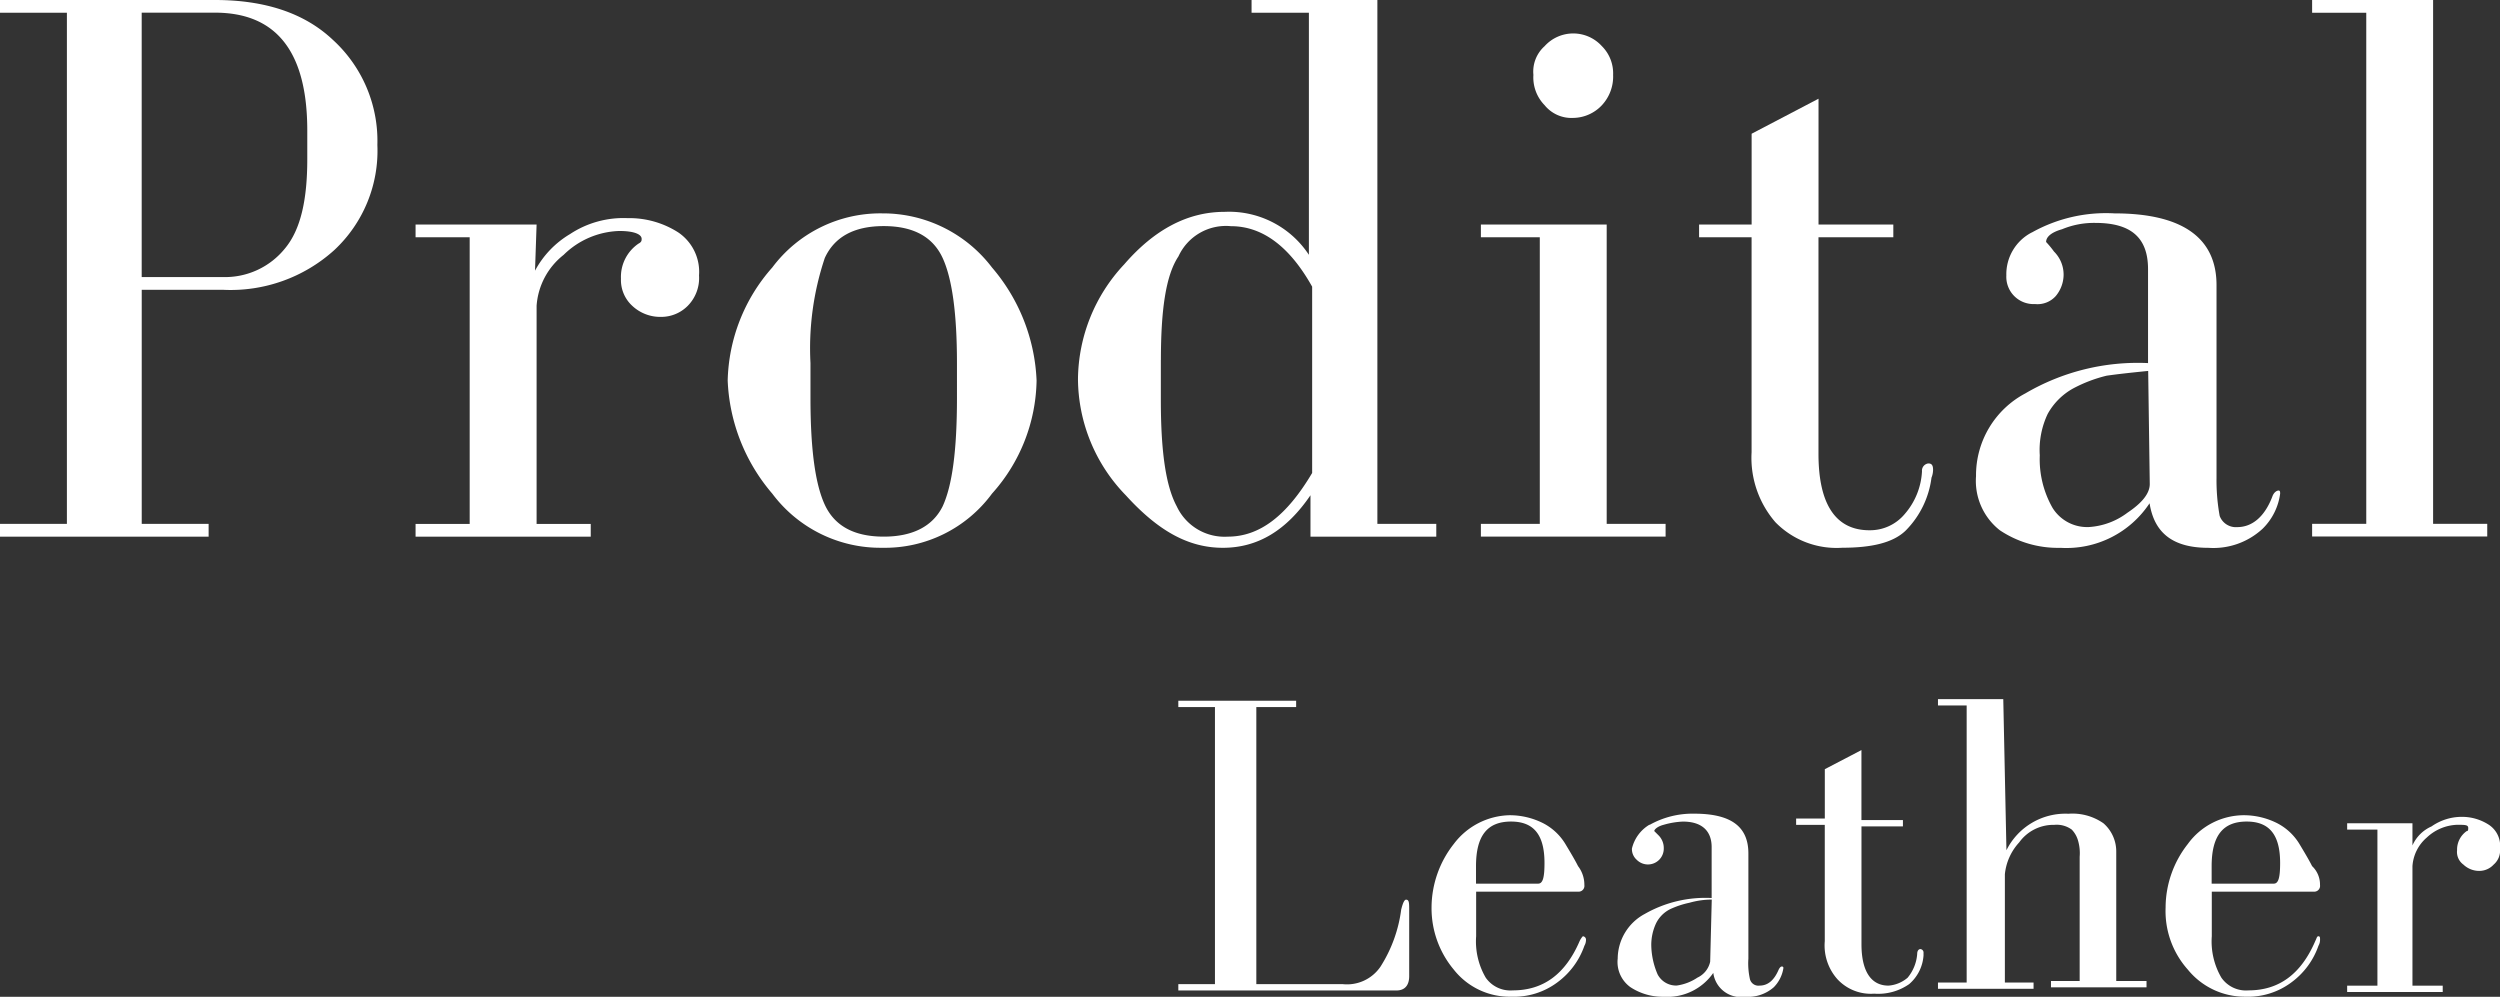 <svg id="Livello_1" data-name="Livello 1" xmlns="http://www.w3.org/2000/svg" width="158" height="62.997" viewBox="0 0 158 62.997">
  <rect x="0" y="0" width="158" height="62.997" fill="#333333" stroke="none"/>
  <g id="Raggruppa_1" data-name="Raggruppa 1">
    <path id="Tracciato_1" data-name="Tracciato 1" d="M13.587,0c3.121,0,5.636.806,7.446,2.515a8.641,8.641,0,0,1,2.817,6.643A8.581,8.581,0,0,1,21.133,15.8a9.765,9.765,0,0,1-7.044,2.515H8.957V33.11h4.228v.806H0V33.11H4.228V.806H0V0ZM8.957,17.51h5.131A4.866,4.866,0,0,0,18.012,15.7c1.007-1.208,1.408-3.121,1.408-5.636V8.249C19.421,3.319,17.508.8,13.584.8H8.955v16.7h0Z" fill="#fff"/>
    <path id="Tracciato_2" data-name="Tracciato 2" d="M101.729,52.761a5.959,5.959,0,0,1,2.214-2.315,6.124,6.124,0,0,1,3.623-1.007,5.74,5.74,0,0,1,3.221.906,3.009,3.009,0,0,1,1.308,2.716,2.5,2.5,0,0,1-.706,1.913,2.354,2.354,0,0,1-1.709.706,2.585,2.585,0,0,1-1.813-.706,2.21,2.21,0,0,1-.706-1.709,2.545,2.545,0,0,1,1.107-2.214c.2-.1.2-.2.2-.3,0-.3-.5-.5-1.408-.5a5.236,5.236,0,0,0-3.522,1.509,4.485,4.485,0,0,0-1.709,3.221V68.766h3.422v.806H94.18v-.806H97.6V50.648H94.18v-.806h7.649l-.1,2.92h0Z" transform="translate(-67.916 -35.653)" fill="#fff"/>
    <path id="Tracciato_3" data-name="Tracciato 3" d="M181.624,66.071a8.4,8.4,0,0,1-6.944,3.422,8.53,8.53,0,0,1-6.944-3.422,11.7,11.7,0,0,1-2.817-7.145,11.142,11.142,0,0,1,2.817-7.145,8.53,8.53,0,0,1,6.944-3.422,8.666,8.666,0,0,1,6.944,3.422,11.7,11.7,0,0,1,2.817,7.145,10.944,10.944,0,0,1-2.817,7.145m-11.473-8.252v2.214c0,3.221.3,5.435.906,6.743s1.813,2.013,3.723,2.013,3.121-.706,3.723-1.913c.605-1.308.906-3.522.906-6.843V57.819q0-4.681-.906-6.643c-.605-1.308-1.813-2.013-3.723-2.013s-3.121.706-3.723,2.013a17.962,17.962,0,0,0-.906,6.643" transform="translate(-118.929 -34.874)" fill="#fff"/>
    <path id="Tracciato_4" data-name="Tracciato 4" d="M255.271.806V0h7.951V33.11h3.723v.806h-7.951V31.3c-1.509,2.214-3.321,3.321-5.536,3.321s-4.127-1.107-6.138-3.321a10.618,10.618,0,0,1-3.02-7.345,10.729,10.729,0,0,1,2.92-7.245q2.87-3.321,6.339-3.321a6.042,6.042,0,0,1,5.335,2.716V.806Zm-5.734,21.939V25.26c0,3.221.3,5.435,1.007,6.743a3.333,3.333,0,0,0,3.221,1.913c2.013,0,3.723-1.308,5.335-4.024V18.118c-1.408-2.515-3.121-3.823-5.131-3.823a3.3,3.3,0,0,0-3.321,1.913c-.806,1.208-1.107,3.422-1.107,6.542" transform="translate(-176.172)" fill="#fff"/>
    <path id="Tracciato_5" data-name="Tracciato 5" d="M343.561,19.655V38.574h3.723v.806H335.61v-.806h3.723V20.461H335.61v-.806Zm-.3-11.269a2.43,2.43,0,0,1,.706,1.813,2.654,2.654,0,0,1-.706,1.913,2.524,2.524,0,0,1-1.813.806,2.185,2.185,0,0,1-1.813-.806,2.51,2.51,0,0,1-.706-1.913,2.153,2.153,0,0,1,.706-1.813,2.441,2.441,0,0,1,3.625,0" transform="translate(-242.018 -5.466)" fill="#fff"/>
    <path id="Tracciato_6" data-name="Tracciato 6" d="M392.606,30.321h4.73v.806h-4.73V44.814c0,3.221,1.107,4.83,3.221,4.83a2.852,2.852,0,0,0,2.214-1.007,4.468,4.468,0,0,0,1.107-2.716.459.459,0,0,1,.4-.5c.2,0,.3.1.3.4a1.343,1.343,0,0,1-.1.5,5.775,5.775,0,0,1-1.609,3.321c-.806.806-2.214,1.107-4.024,1.107a5.4,5.4,0,0,1-4.228-1.609,6.215,6.215,0,0,1-1.509-4.428V31.127H385.06v-.806h3.321V24.584l4.228-2.214v7.951h0Z" transform="translate(-277.678 -16.132)" fill="#fff"/>
    <path id="Tracciato_7" data-name="Tracciato 7" d="M451.369,49.568A9.584,9.584,0,0,1,456.6,48.36c4.228,0,6.442,1.509,6.442,4.529V65.067a12.628,12.628,0,0,0,.2,2.415,1.091,1.091,0,0,0,1.107.706c.906,0,1.709-.605,2.214-1.913.1-.3.3-.4.4-.4s.1.1.1.2a3.8,3.8,0,0,1-1.107,2.214,4.575,4.575,0,0,1-3.422,1.208c-2.214,0-3.422-.906-3.723-2.817a6.3,6.3,0,0,1-5.636,2.817,6.6,6.6,0,0,1-3.823-1.107,3.963,3.963,0,0,1-1.509-3.422,5.854,5.854,0,0,1,3.121-5.234,14.056,14.056,0,0,1,7.75-1.913V51.882c0-2.013-1.107-2.92-3.321-2.92a5.269,5.269,0,0,0-2.114.4c-.706.2-1.007.5-1.007.806a6.02,6.02,0,0,1,.5.605,2.052,2.052,0,0,1,.605,1.509,2.122,2.122,0,0,1-.5,1.308,1.547,1.547,0,0,1-1.308.5,1.722,1.722,0,0,1-1.81-1.81,2.971,2.971,0,0,1,1.609-2.716m7.343,8.754c-1.007.1-1.913.2-2.616.3a9,9,0,0,0-2.114.806,4.114,4.114,0,0,0-1.609,1.609,5.307,5.307,0,0,0-.5,2.616,6.212,6.212,0,0,0,.806,3.321A2.573,2.573,0,0,0,455,68.182a4.506,4.506,0,0,0,2.415-.906c.906-.605,1.408-1.208,1.408-1.813l-.1-7.145h0Z" transform="translate(-322.958 -34.874)" fill="#fff"/>
    <path id="Tracciato_8" data-name="Tracciato 8" d="M523.99,0V.806h3.422v32.3H523.99v.8h11.068v-.8h-3.422V0Z" transform="translate(-377.864)" fill="#fff"/>
    <path id="Tracciato_9" data-name="Tracciato 9" d="M281.131,171.979c.1-.4.2-.605.3-.605.2,0,.2.2.2.706v4.127c0,.605-.3.906-.806.906H267.04v-.4h2.315V159.2H267.04v-.4h7.446v.4H271.97v17.51h5.435a2.559,2.559,0,0,0,2.415-1.107,8.816,8.816,0,0,0,1.308-3.623" transform="translate(-192.57 -114.515)" fill="#fff"/>
    <path id="Tracciato_10" data-name="Tracciato 10" d="M334.09,189.189a.368.368,0,0,1-.4.4h-6.442v2.817a4.547,4.547,0,0,0,.605,2.616,1.9,1.9,0,0,0,1.71.806c1.913,0,3.321-1.007,4.228-3.121a1.241,1.241,0,0,1,.2-.3.216.216,0,0,1,.2.2.759.759,0,0,1-.1.4,4.845,4.845,0,0,1-1.71,2.315,4.579,4.579,0,0,1-2.92.906,4.494,4.494,0,0,1-3.623-1.709,6.044,6.044,0,0,1-1.408-3.924,6.524,6.524,0,0,1,1.408-4.024,4.533,4.533,0,0,1,3.522-1.813,4.69,4.69,0,0,1,2.114.5,3.541,3.541,0,0,1,1.408,1.308c.3.5.605,1.007.806,1.408a1.937,1.937,0,0,1,.4,1.208m-6.844-.1h3.924c.3,0,.4-.4.4-1.308,0-1.813-.706-2.616-2.114-2.616-1.509,0-2.214.906-2.214,2.817v1.107Z" transform="translate(-233.956 -133.236)" fill="#fff"/>
    <path id="Tracciato_11" data-name="Tracciato 11" d="M368.639,185.106a5.537,5.537,0,0,1,2.817-.706c2.315,0,3.422.806,3.422,2.515v6.643a4.541,4.541,0,0,0,.1,1.308.552.552,0,0,0,.605.4c.5,0,.906-.3,1.208-1.007q.1-.2.2-.2a.089.089,0,0,1,.1.1,2.2,2.2,0,0,1-.605,1.208,2.465,2.465,0,0,1-1.813.605,1.758,1.758,0,0,1-2.013-1.509,3.523,3.523,0,0,1-3.121,1.509,3.71,3.71,0,0,1-2.114-.605,1.96,1.96,0,0,1-.806-1.813,3.224,3.224,0,0,1,1.709-2.817,7.733,7.733,0,0,1,4.228-1.007v-3.221c0-1.007-.605-1.609-1.813-1.609a5.061,5.061,0,0,0-1.208.2c-.4.1-.605.3-.605.4l.3.3a1.142,1.142,0,0,1,.3.806,1,1,0,0,1-1.712.706.9.9,0,0,1-.3-.706,2.4,2.4,0,0,1,1.107-1.509m3.938,4.732a5.237,5.237,0,0,0-1.408.2,5.682,5.682,0,0,0-1.208.4,1.969,1.969,0,0,0-.906.906,3.219,3.219,0,0,0-.3,1.408,4.825,4.825,0,0,0,.4,1.813,1.318,1.318,0,0,0,1.208.706,3.09,3.09,0,0,0,1.308-.5,1.446,1.446,0,0,0,.806-1.007l.1-3.924h0Z" transform="translate(-264.38 -132.976)" fill="#fff"/>
    <path id="Tracciato_12" data-name="Tracciato 12" d="M411.18,174.406H413.8v.4H411.18v7.446c0,1.709.605,2.616,1.709,2.616a2.093,2.093,0,0,0,1.208-.5,2.657,2.657,0,0,0,.605-1.509c0-.2.1-.3.2-.3a.216.216,0,0,1,.2.2v.2a2.621,2.621,0,0,1-.906,1.813,3.423,3.423,0,0,1-2.214.605,2.881,2.881,0,0,1-2.315-.906,3.2,3.2,0,0,1-.806-2.415V174.71H407.05v-.4h1.813v-3.121l2.315-1.208v4.428h0Z" transform="translate(-293.535 -122.577)" fill="#fff"/>
    <path id="Tracciato_13" data-name="Tracciato 13" d="M443.523,168a4.161,4.161,0,0,1,3.924-2.315,3.412,3.412,0,0,1,2.214.605,2.361,2.361,0,0,1,.806,1.813v8.151h1.913v.4h-6.038v-.4h1.813V168.4a2.814,2.814,0,0,0-.1-1.007,1.645,1.645,0,0,0-.4-.706,1.609,1.609,0,0,0-1.107-.3,2.665,2.665,0,0,0-2.214,1.107,3.479,3.479,0,0,0-.906,2.013v6.843h1.813v.4H439.2v-.4h1.813v-17.51H439.2v-.4h4.127l.2,9.56h0Z" transform="translate(-316.72 -114.256)" fill="#fff"/>
    <path id="Tracciato_14" data-name="Tracciato 14" d="M500.55,189.189a.368.368,0,0,1-.4.4h-6.442v2.817a4.546,4.546,0,0,0,.605,2.616,1.888,1.888,0,0,0,1.709.806c1.913,0,3.321-1.007,4.228-3.121.1-.2.1-.3.2-.3s.1.1.1.2a.759.759,0,0,1-.1.4,4.844,4.844,0,0,1-1.71,2.315,4.579,4.579,0,0,1-2.92.906,4.637,4.637,0,0,1-3.623-1.709,5.551,5.551,0,0,1-1.408-3.924,6.524,6.524,0,0,1,1.408-4.024,4.39,4.39,0,0,1,3.522-1.813,4.69,4.69,0,0,1,2.114.5,3.541,3.541,0,0,1,1.408,1.308c.3.5.605,1.007.806,1.408a1.6,1.6,0,0,1,.5,1.208m-6.844-.1h3.924c.3,0,.4-.4.4-1.308,0-1.813-.706-2.616-2.114-2.616-1.509,0-2.214.906-2.214,2.817v1.107h0Z" transform="translate(-353.923 -133.236)" fill="#fff"/>
    <path id="Tracciato_15" data-name="Tracciato 15" d="M536.054,186.933a2.354,2.354,0,0,1,1.208-1.208,3.325,3.325,0,0,1,1.913-.605,3.114,3.114,0,0,1,1.709.5,1.591,1.591,0,0,1,.706,1.509,1.169,1.169,0,0,1-.4,1.007,1.232,1.232,0,0,1-.906.4,1.444,1.444,0,0,1-1.007-.4.981.981,0,0,1-.4-.906,1.432,1.432,0,0,1,.605-1.208c.1,0,.1-.1.1-.2,0-.2-.2-.2-.706-.2a2.94,2.94,0,0,0-1.913.806,2.608,2.608,0,0,0-.906,1.813v7.549h1.913v.4H531.93v-.4h1.913v-9.864H531.93v-.4h4.127v1.408h0Z" transform="translate(-383.59 -133.495)" fill="#fff"/>
  </g>
</svg>
